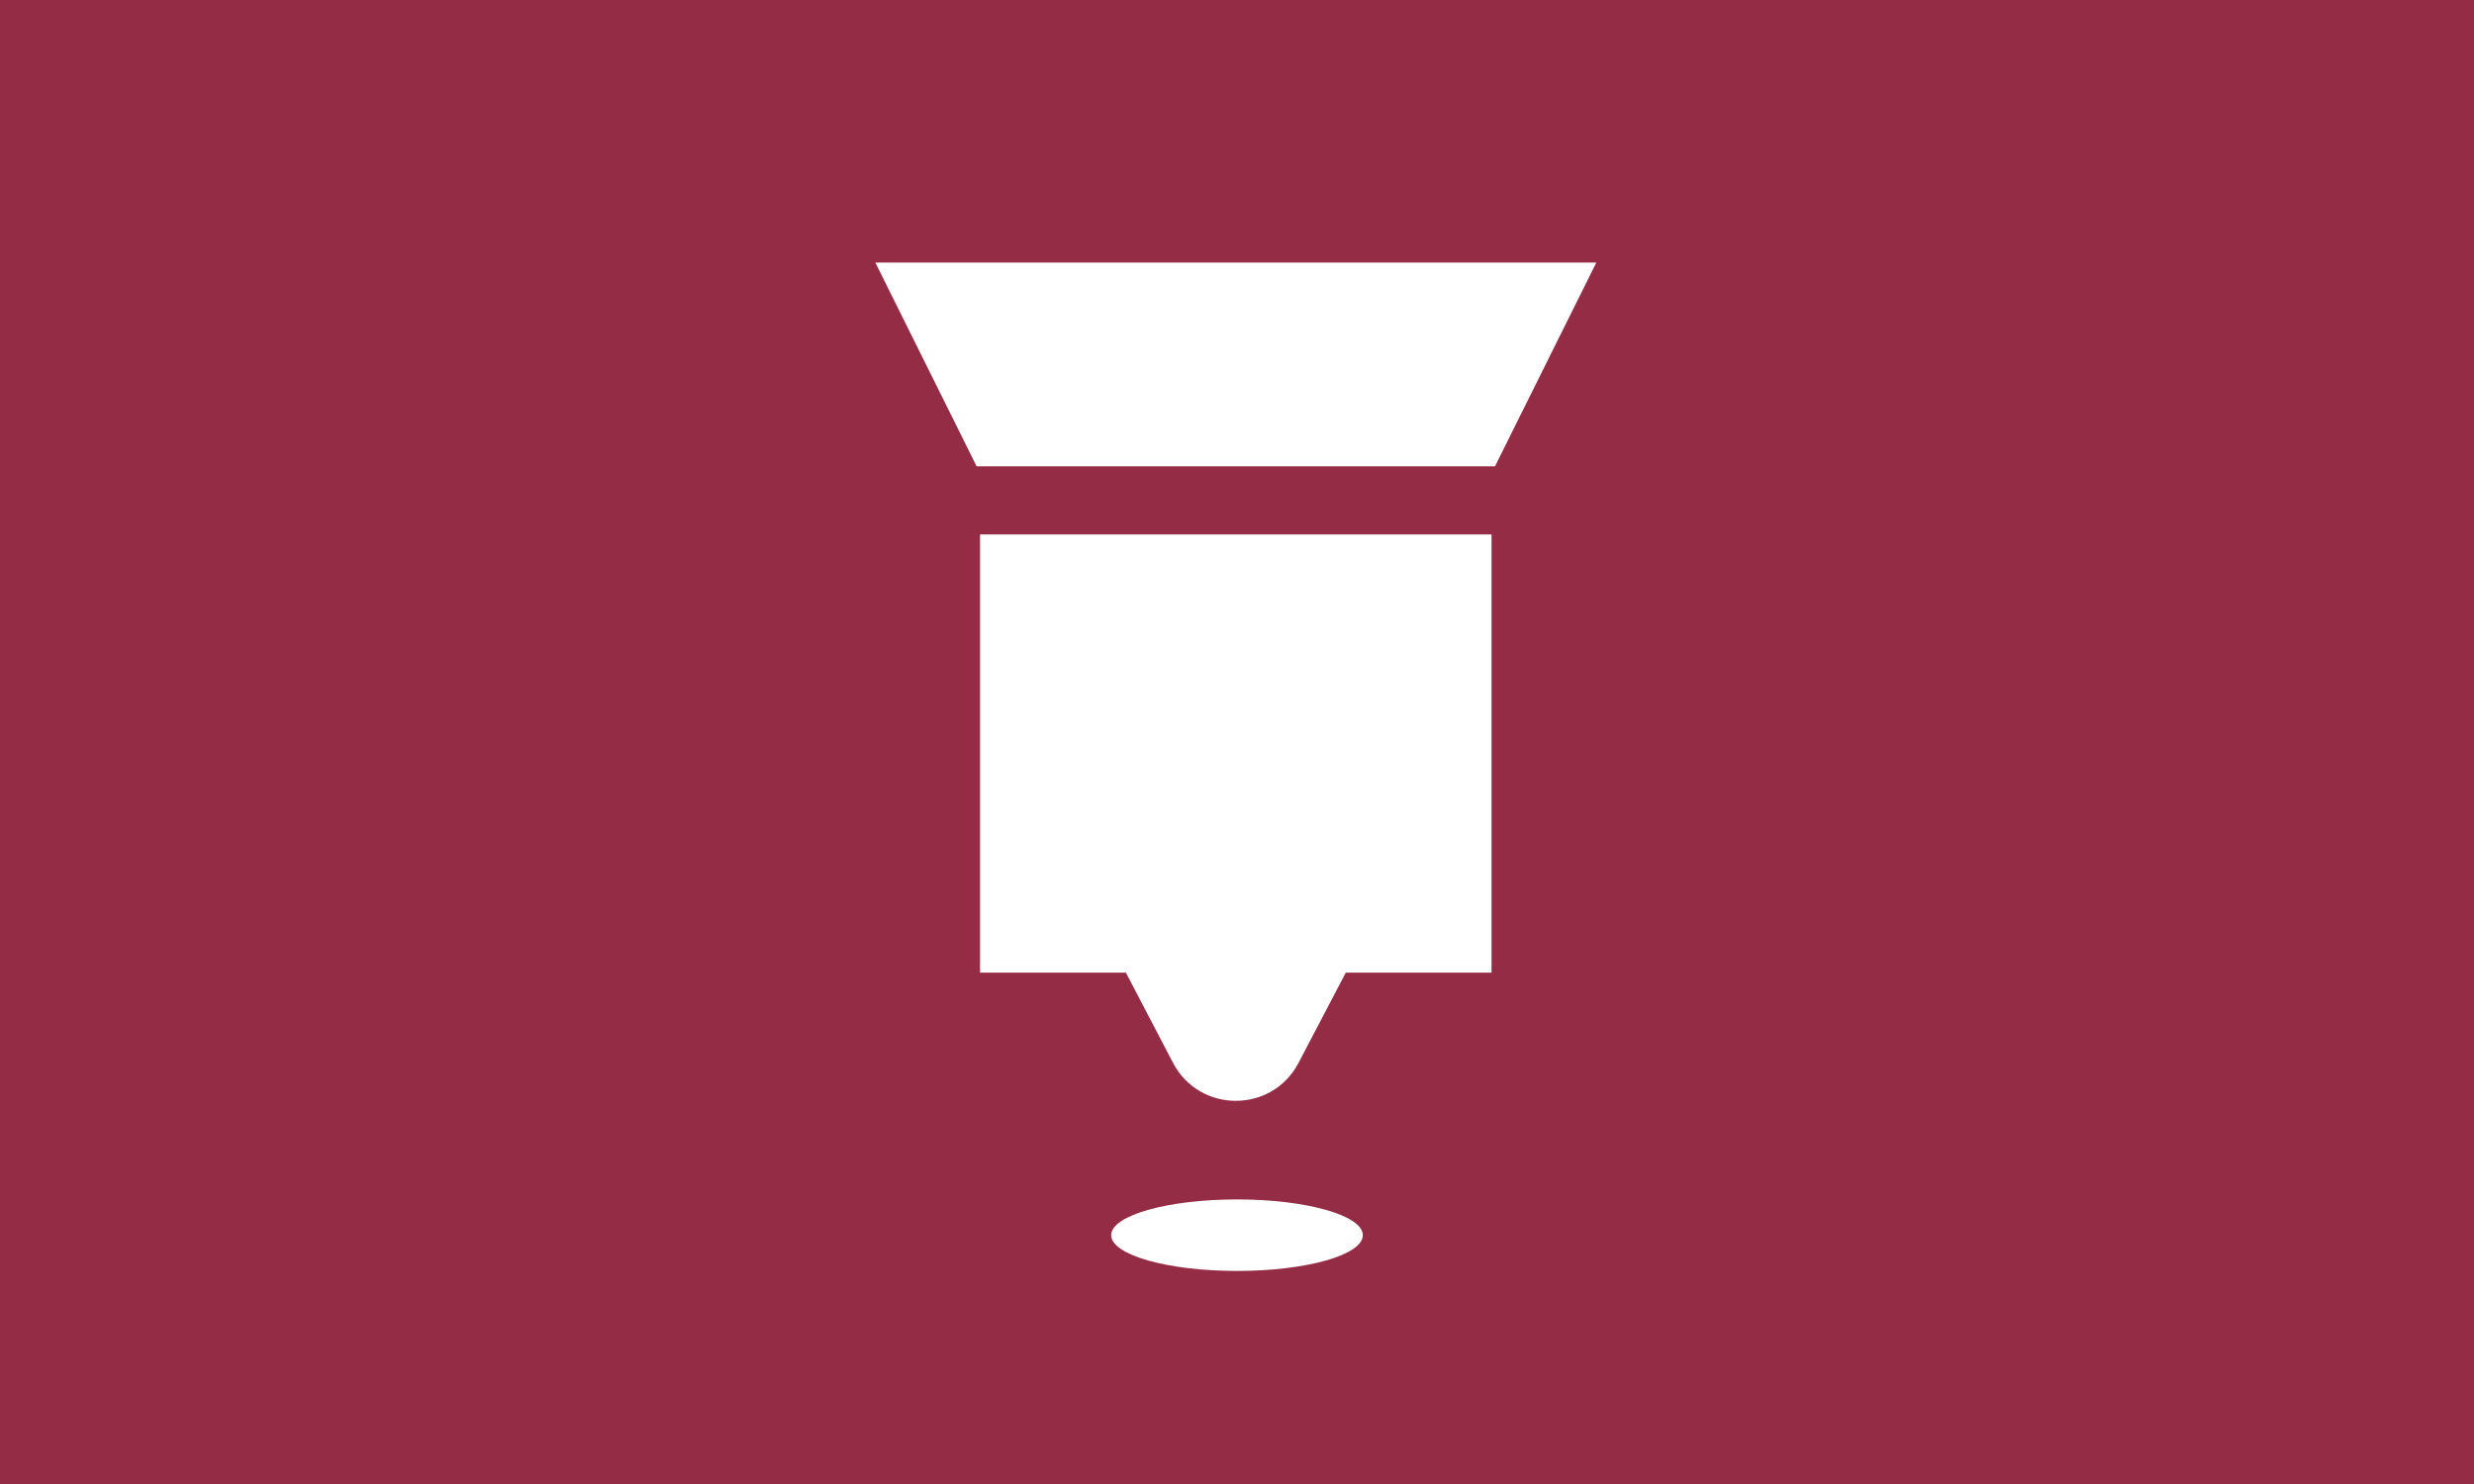 <?xml version="1.0" encoding="UTF-8"?>
<svg xmlns="http://www.w3.org/2000/svg" id="a" viewBox="0 0 500 300">
  <defs>
    <style>.b{fill:#fff;}.c{fill:#952c45;}</style>
  </defs>
  <rect class="c" y="0" width="500" height="300"></rect>
  <polygon class="b" points="302.14 94.27 322.62 53.08 176.91 53.08 197.38 94.27 302.14 94.27"></polygon>
  <path class="b" d="M301.45,108.04h-103.38v88.59h29.48l9.52,18.23c5.36,10.24,20.01,10.24,25.37,0l9.54-18.23h29.46V108.04Z"></path>
  <path class="b" d="M275.43,249.7c0,4-11.38,7.23-25.43,7.23s-25.43-3.24-25.43-7.23,11.38-7.23,25.43-7.23,25.43,3.24,25.43,7.23"></path>
</svg>
